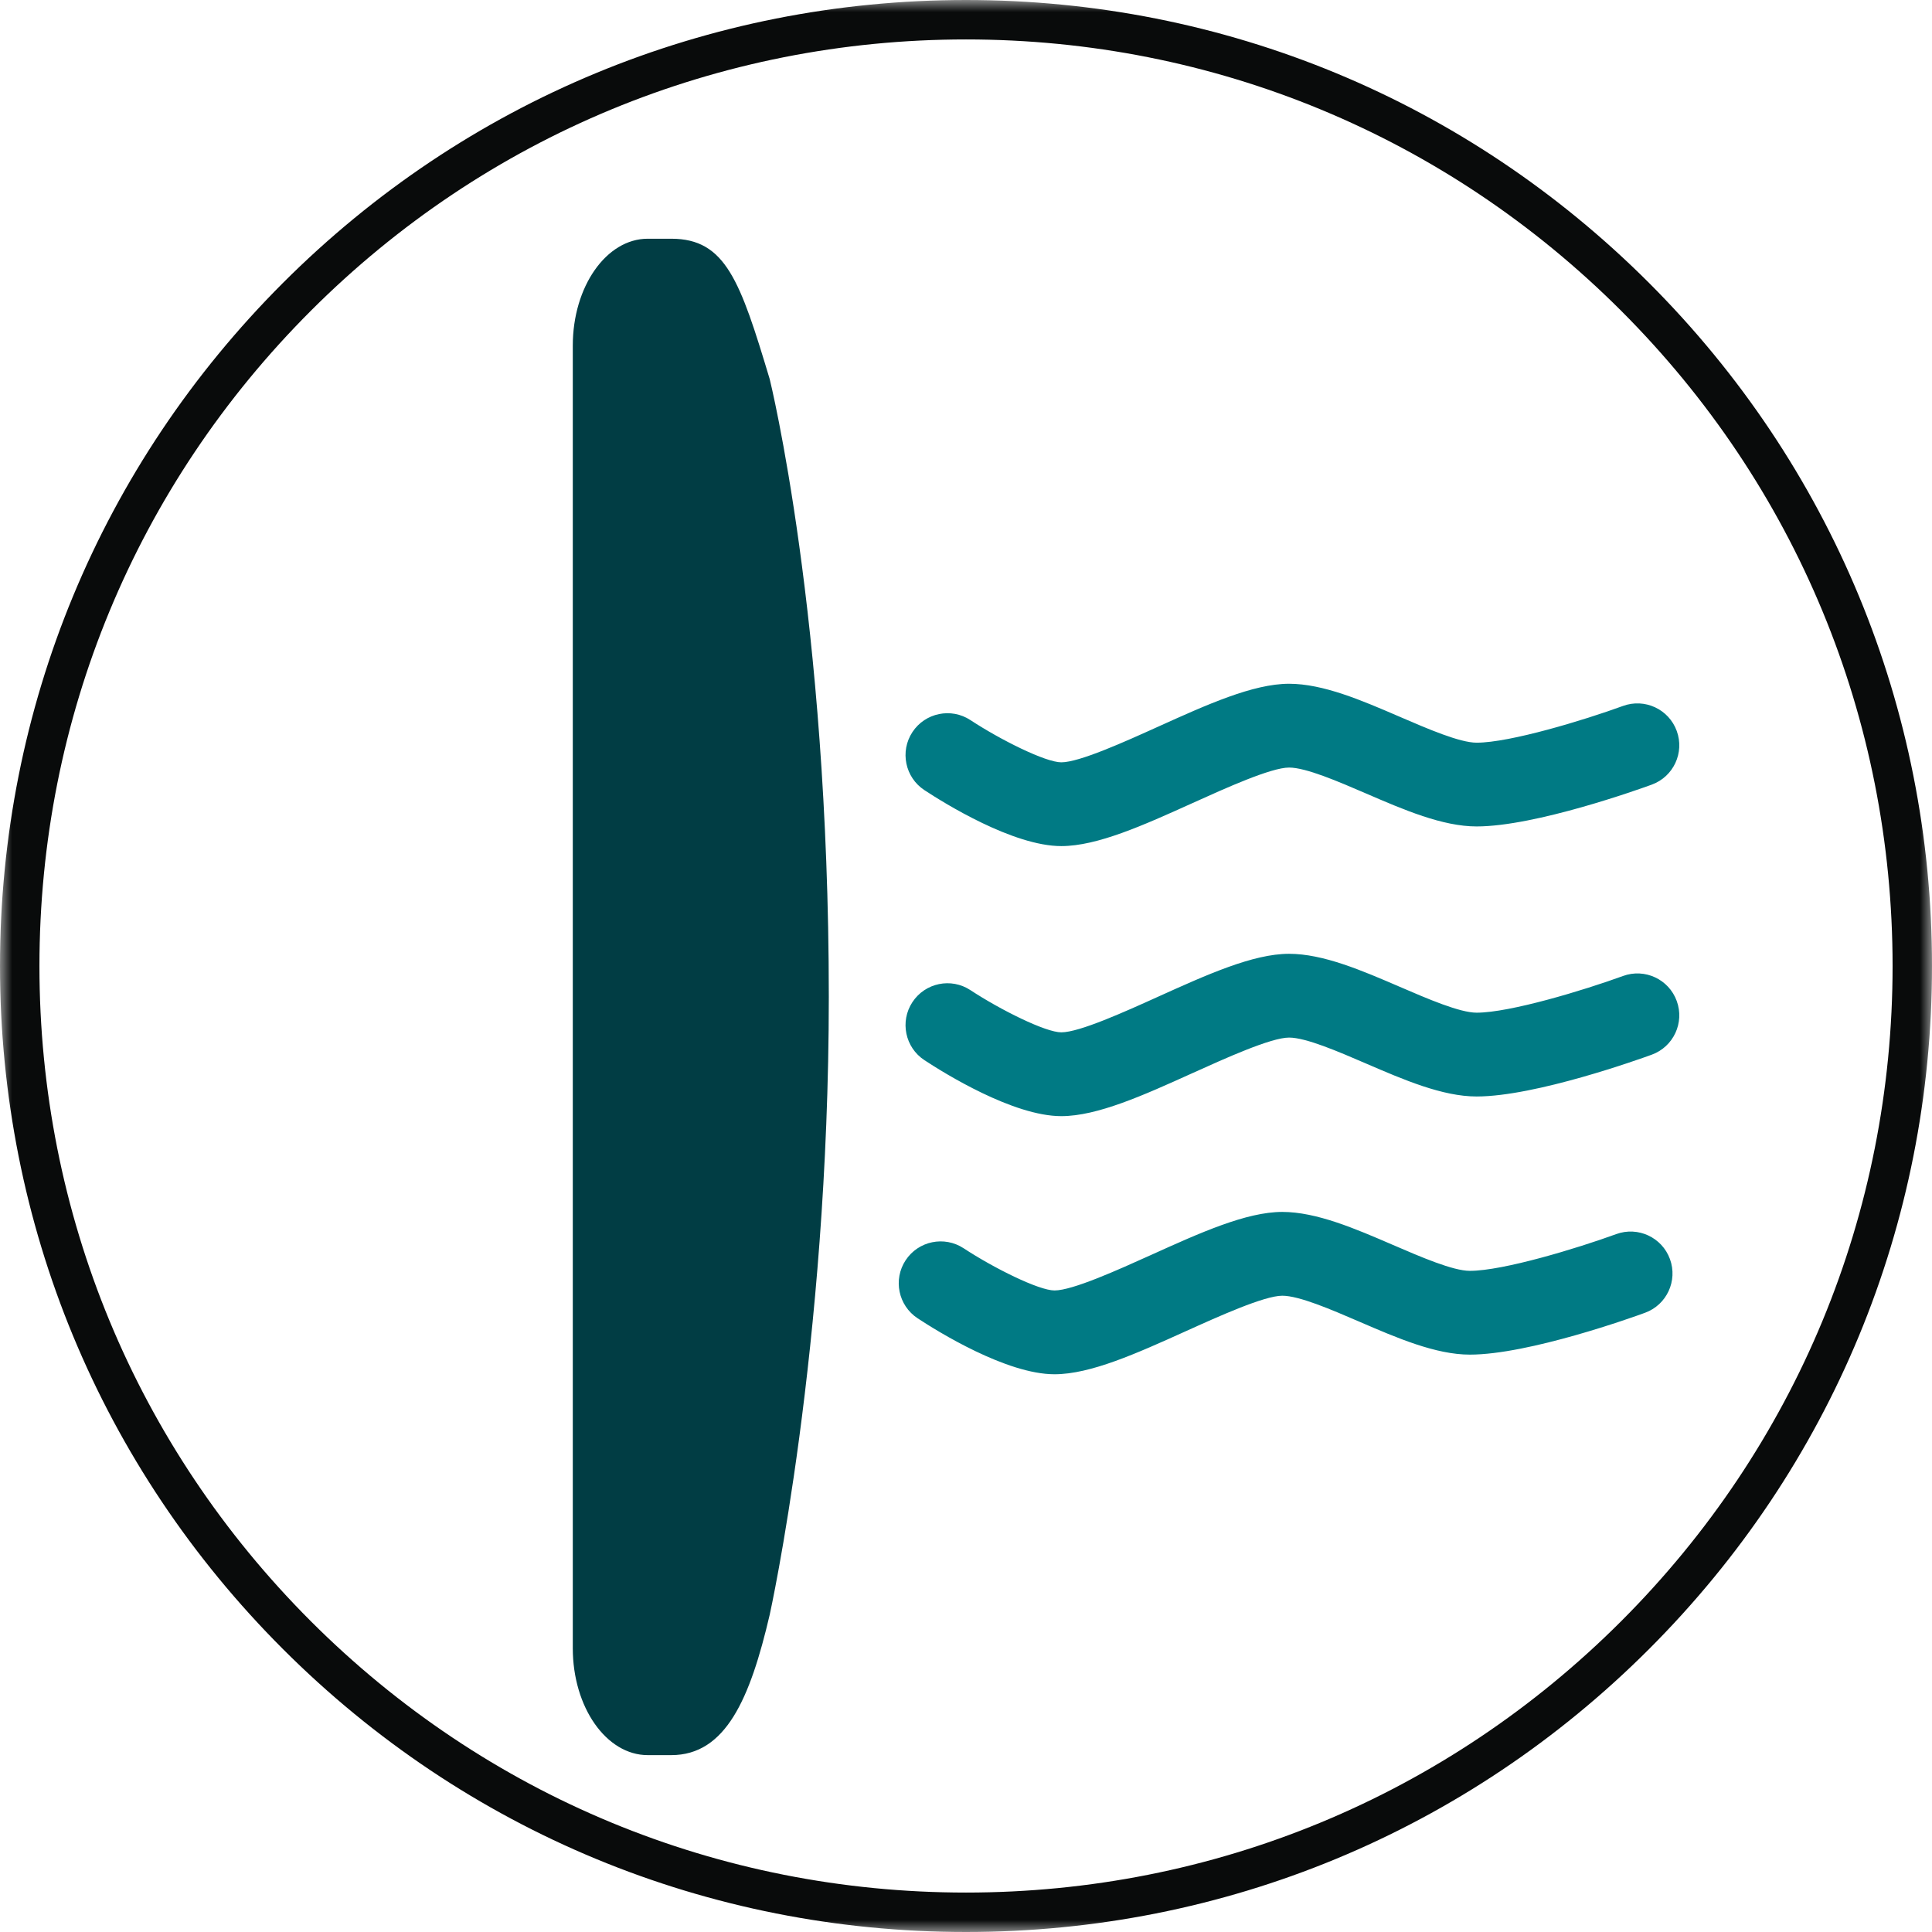 <svg width="80" height="80" viewBox="0 0 80 80" fill="none" xmlns="http://www.w3.org/2000/svg">
<g id="Blue Light Protection">
<mask id="mask0_10457_43703" style="mask-type:luminance" maskUnits="userSpaceOnUse" x="0" y="0" width="80" height="80">
<path id="clip 2" fill-rule="evenodd" clip-rule="evenodd" d="M0 0H80V80H0V0Z" fill="white"/>
</mask>
<g mask="url(#mask0_10457_43703)">
<path id="fill 1" fill-rule="evenodd" clip-rule="evenodd" d="M40 1.633C29.752 1.633 20.117 5.623 12.87 12.87C5.624 20.117 1.633 29.752 1.633 40C1.633 50.248 5.624 59.883 12.87 67.13C20.117 74.376 29.752 78.367 40 78.367C50.248 78.367 59.883 74.376 67.13 67.13C74.377 59.883 78.368 50.248 78.368 40C78.368 29.752 74.377 20.117 67.13 12.87C59.883 5.623 50.248 1.633 40 1.633ZM40 80C29.316 80 19.271 75.839 11.716 68.284C4.161 60.729 0 50.684 0 40C0 29.316 4.161 19.271 11.716 11.716C19.271 4.161 29.316 -0 40 -0C50.684 -0 60.729 4.161 68.284 11.716C75.839 19.271 80 29.316 80 40C80 50.684 75.839 60.729 68.284 68.284C60.729 75.839 50.684 80 40 80Z" fill="#090B0B"/>
<path id="Union" d="M53.096 50.183C54.511 50.183 56.116 50.875 57.667 51.545C58.837 52.05 60.164 52.623 60.863 52.623C62.242 52.623 65.313 51.689 66.926 51.101C67.826 50.773 68.821 51.237 69.149 52.136C69.478 53.036 69.015 54.032 68.115 54.36C67.63 54.538 63.303 56.092 60.863 56.092C59.447 56.092 57.843 55.4 56.292 54.73C55.122 54.225 53.795 53.653 53.096 53.653C52.351 53.654 50.469 54.504 49.096 55.125C47.07 56.04 45.157 56.905 43.665 56.905C41.673 56.905 38.822 55.131 37.996 54.587C37.196 54.06 36.974 52.984 37.501 52.183C38.028 51.384 39.103 51.163 39.903 51.689C41.162 52.515 43.016 53.435 43.665 53.435C44.409 53.435 46.291 52.585 47.666 51.964C49.691 51.048 51.604 50.184 53.096 50.183ZM53.377 39.495C54.793 39.495 56.397 40.187 57.948 40.856C59.118 41.361 60.445 41.933 61.144 41.933C62.523 41.933 65.595 41.001 67.207 40.413C68.107 40.085 69.102 40.548 69.43 41.448C69.759 42.348 69.296 43.343 68.396 43.672C67.911 43.849 63.584 45.403 61.144 45.403C59.729 45.403 58.124 44.711 56.573 44.042C55.403 43.537 54.076 42.964 53.377 42.964C52.632 42.964 50.751 43.815 49.377 44.436C47.352 45.352 45.438 46.217 43.946 46.217C41.954 46.217 39.104 44.442 38.277 43.898C37.477 43.372 37.255 42.295 37.782 41.495C38.309 40.695 39.384 40.473 40.184 41C41.443 41.826 43.297 42.747 43.946 42.747C44.691 42.747 46.573 41.897 47.947 41.275C49.972 40.36 51.885 39.495 53.377 39.495ZM53.377 28.313C54.793 28.313 56.397 29.005 57.948 29.675C59.118 30.18 60.445 30.753 61.144 30.753C62.523 30.753 65.595 29.819 67.207 29.231C68.107 28.903 69.102 29.367 69.43 30.266C69.759 31.166 69.296 32.161 68.396 32.49C67.911 32.667 63.584 34.221 61.144 34.221C59.729 34.221 58.124 33.53 56.573 32.86C55.403 32.355 54.076 31.783 53.377 31.783C52.632 31.783 50.751 32.633 49.377 33.255C47.352 34.17 45.438 35.035 43.946 35.035C41.954 35.035 39.104 33.261 38.277 32.717C37.477 32.19 37.255 31.113 37.782 30.313C38.309 29.514 39.385 29.292 40.184 29.818C41.443 30.645 43.297 31.566 43.946 31.566C44.691 31.566 46.573 30.715 47.947 30.094C49.972 29.178 51.885 28.314 53.377 28.313Z" fill="#007A84"/>
<path id="Union_2" d="M27.795 9.885C30.047 9.885 30.649 11.629 31.872 15.698C31.872 15.698 34.319 25.572 34.319 41.28C34.319 55.815 31.872 66.862 31.872 66.862C31.057 70.351 30.047 72.676 27.795 72.676H26.822C25.108 72.676 23.718 70.695 23.718 68.25V14.311C23.718 11.866 25.108 9.885 26.822 9.885H27.795Z" fill="#013D44"/>
</g>
</g>
</svg>
